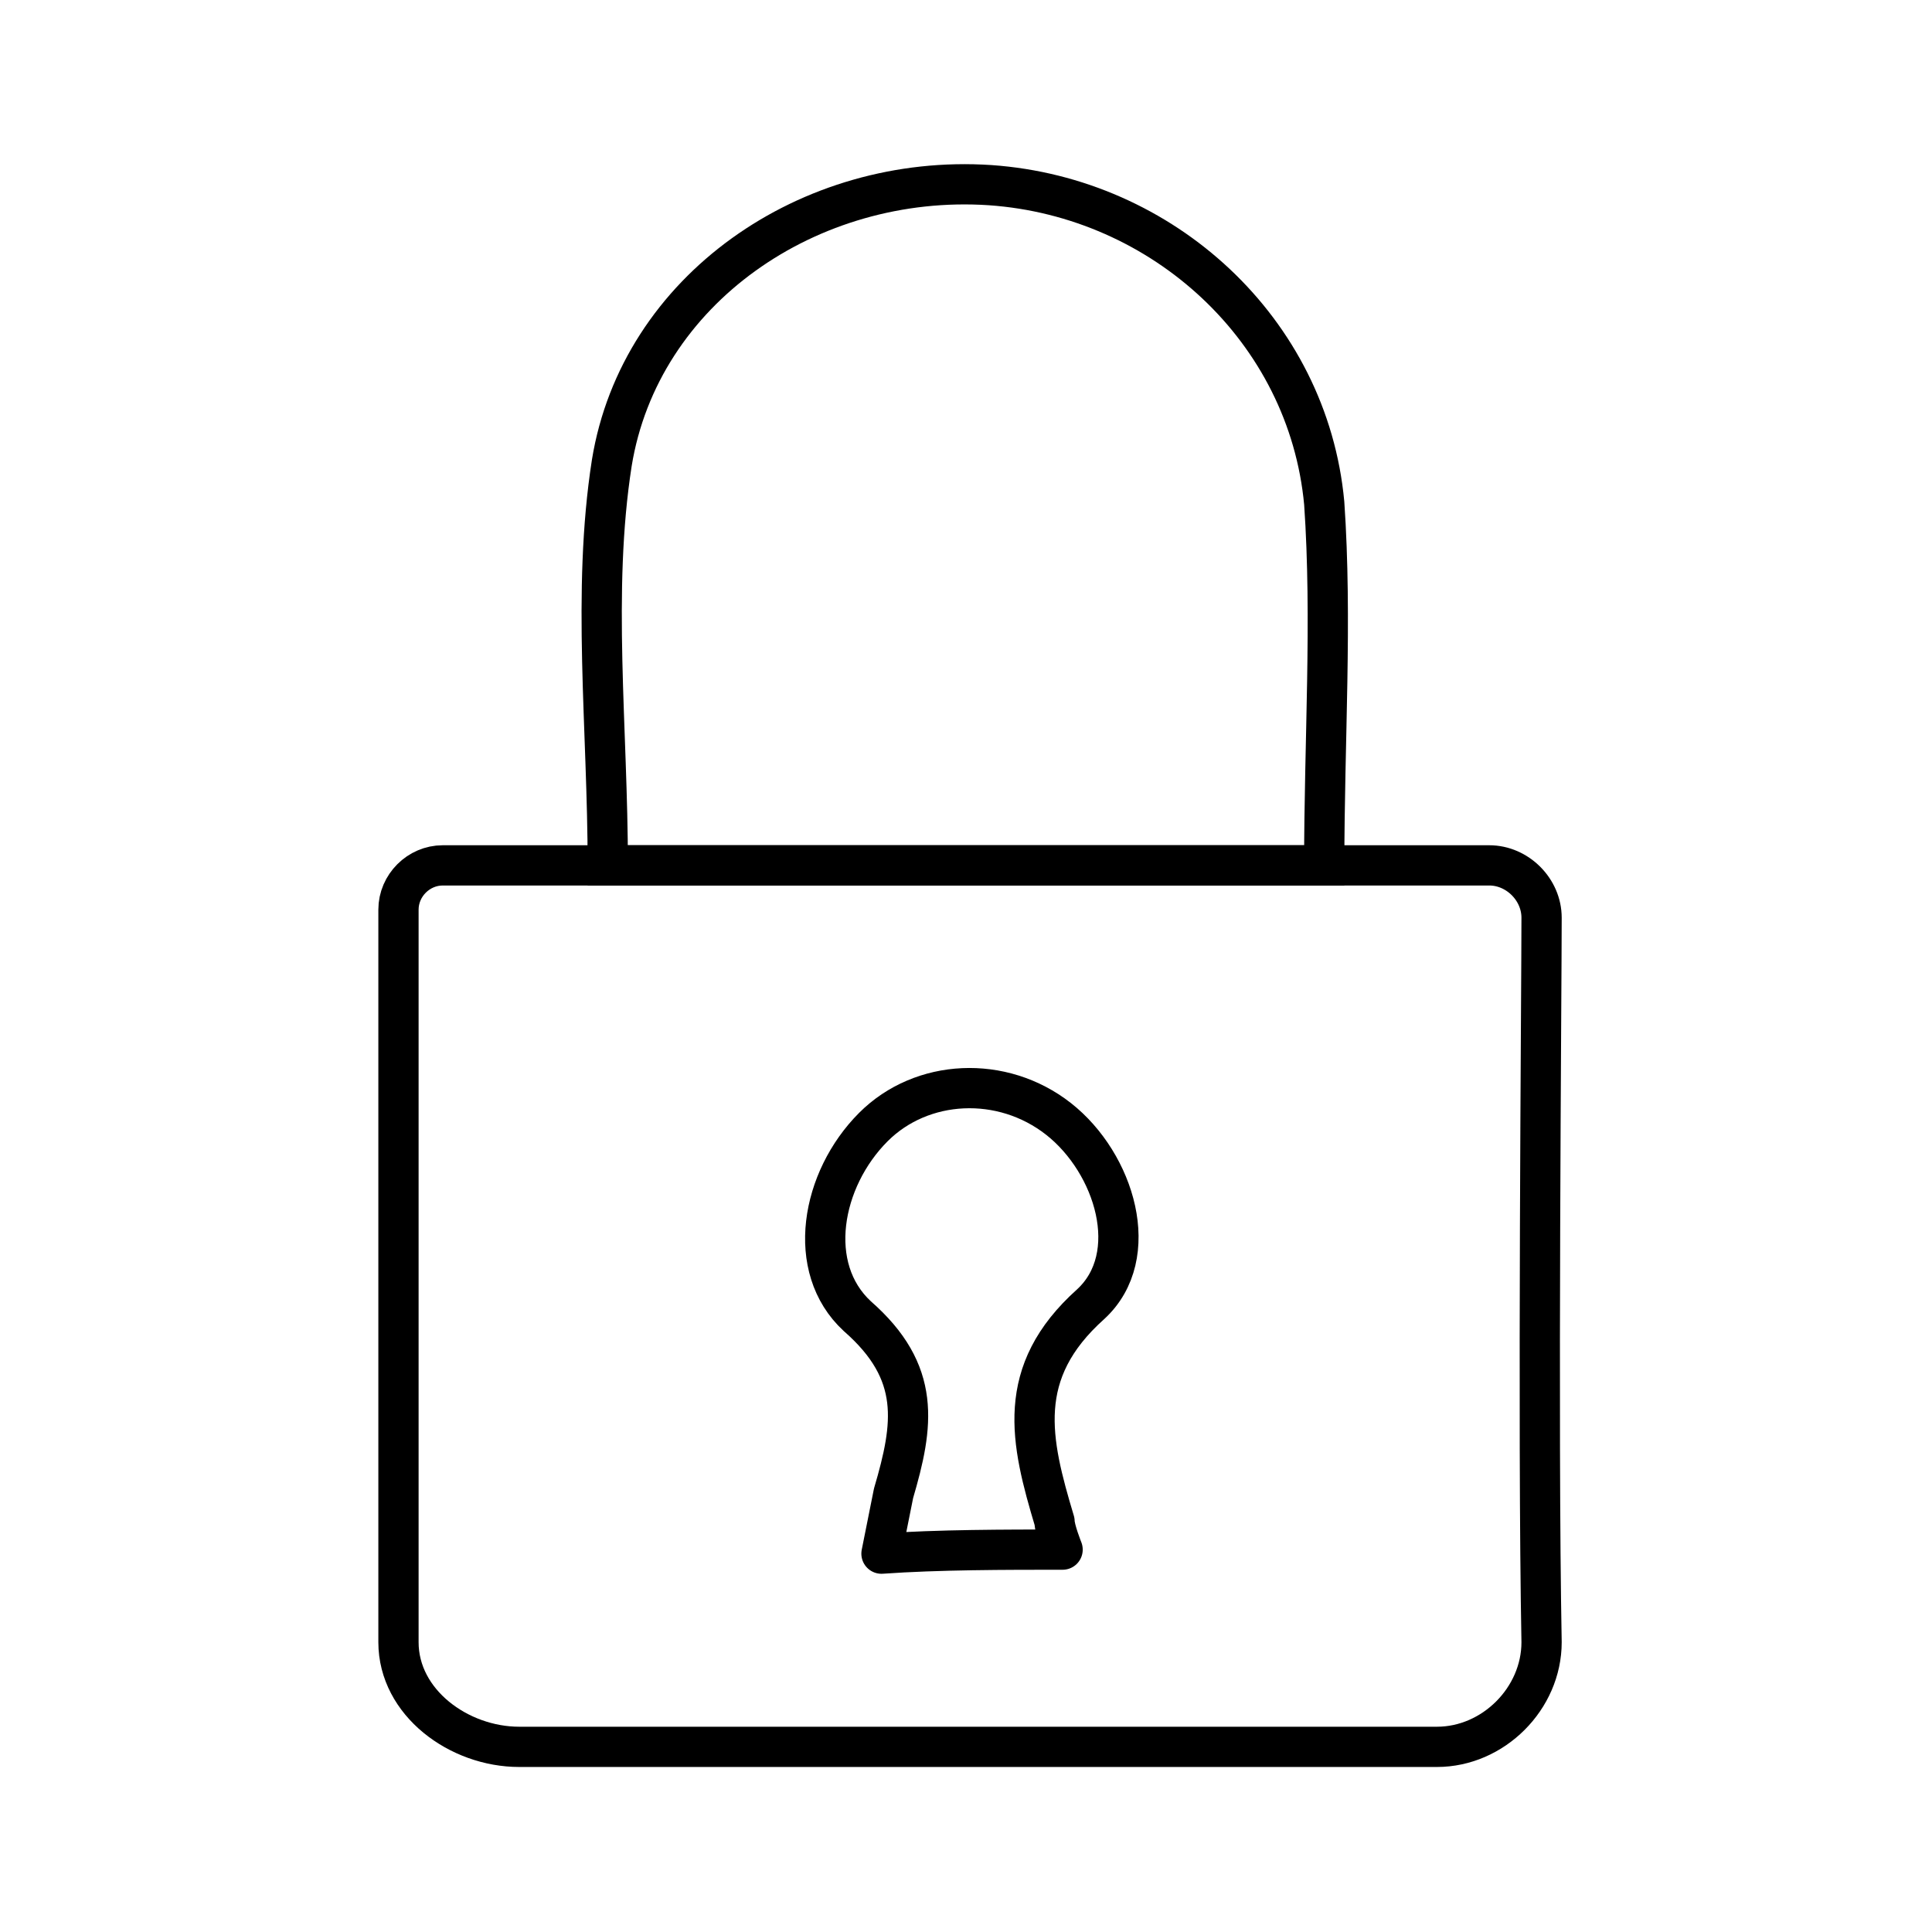 <?xml version="1.0" encoding="utf-8"?>
<svg xmlns="http://www.w3.org/2000/svg" xmlns:xlink="http://www.w3.org/1999/xlink" version="1.1" x="0px" y="0px" viewBox="0 0 48 48" style="enable-background:new 0 0 48 48;">
<style type="text/css">
	.st0{fill:none;stroke:#000000;stroke-miterlimit:10;}
	.st1{fill:none;stroke:#000000;stroke-linecap:round;stroke-linejoin:round;stroke-miterlimit:10;}
</style>
<g id="Layer_1">
	<g>
		<path class="st0" d="M32.9,21.5c0-3.1,0.2-6.1,0-9c-0.4-4.3-4-7.6-8.3-7.9c-4.5-0.3-8.7,2.6-9.4,6.9c-0.5,3.2-0.1,6.6-0.1,10&#xA;			C21,21.5,26.9,21.5,32.9,21.5z"/>
		<path class="st0" d="M38.3,22.8c0-0.7-0.6-1.3-1.3-1.3l-26,0c-0.6,0-1.1,0.5-1.1,1.1c0,2.8,0,18.2,0,18.2c0,1.5,1.5,2.6,3,2.6h0&#xA;			h21.7l1.1,0c1.4,0,2.6-1.2,2.6-2.6C38.2,35.5,38.3,24.6,38.3,22.8z"/>
		<path class="st1" d="M26.4,38.5c0,0-0.2-0.5-0.2-0.7c-0.6-2-1-3.7,0.9-5.4c1.3-1.2,0.6-3.5-0.8-4.6c-1.4-1.1-3.4-1-4.6,0.2&#xA;			c-1.3,1.3-1.7,3.5-0.4,4.7c1.6,1.4,1.4,2.7,0.9,4.4c-0.1,0.5-0.2,1-0.3,1.5C23.3,38.5,25,38.5,26.4,38.5z"/>
	</g>
</g>
<g id="Layer_2">
</g>
</svg>